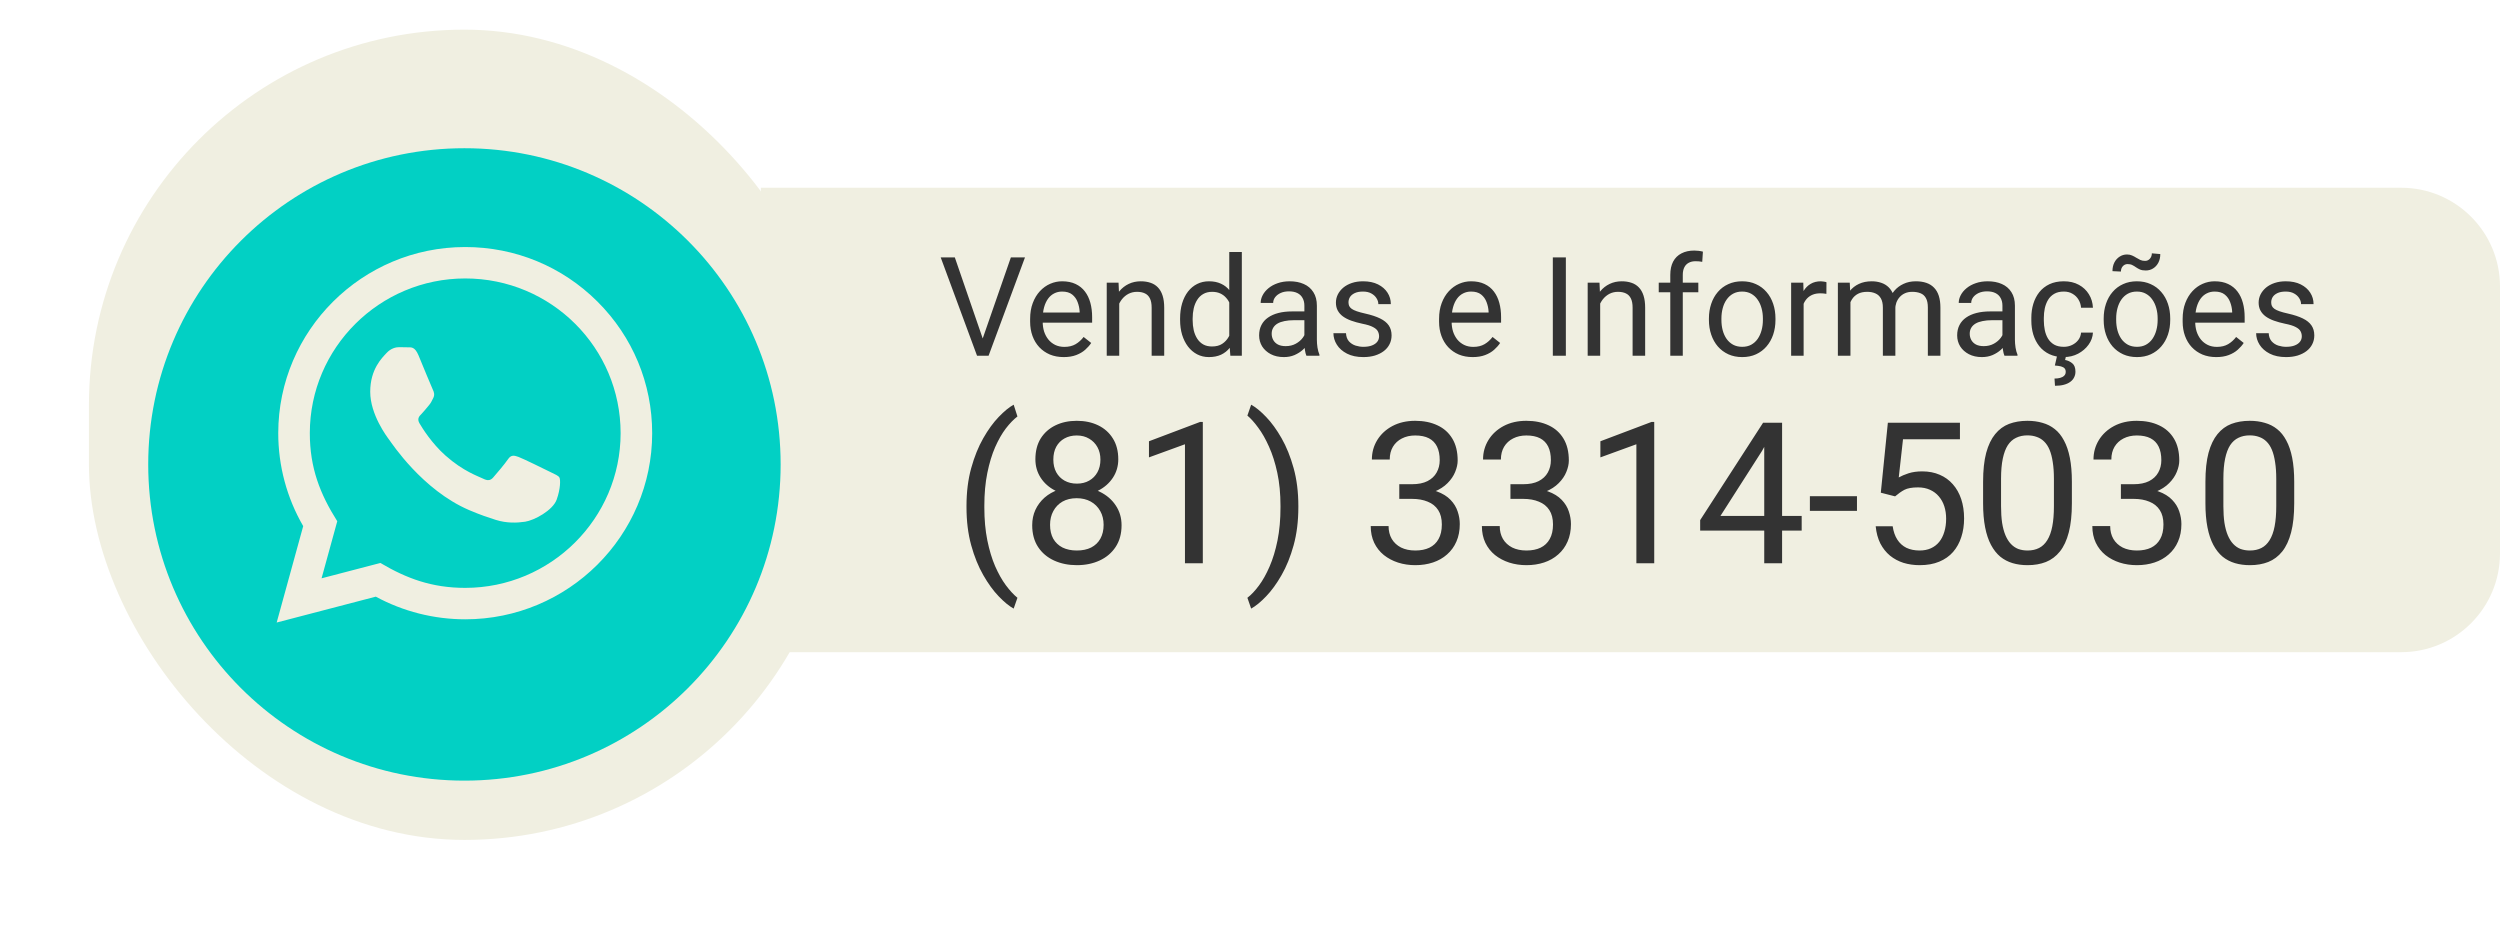 <svg width="253" height="94" viewBox="0 0 253 94" fill="none" xmlns="http://www.w3.org/2000/svg">
<path d="M77 19H243C248.523 19 253 23.477 253 29V56C253 61.523 248.523 66 243 66H77V19Z" fill="#F0EFE1"/>
<path d="M99.368 34.489L102.301 26.047H103.729L100.045 36H99.026L99.368 34.489ZM96.627 26.047L99.532 34.489L99.894 36H98.876L95.198 26.047H96.627ZM107.646 36.137C107.132 36.137 106.664 36.05 106.245 35.877C105.83 35.699 105.473 35.451 105.172 35.132C104.876 34.813 104.648 34.435 104.488 33.997C104.329 33.56 104.249 33.081 104.249 32.562V32.274C104.249 31.673 104.338 31.137 104.516 30.668C104.693 30.194 104.935 29.793 105.24 29.465C105.546 29.137 105.892 28.888 106.279 28.72C106.667 28.551 107.068 28.467 107.482 28.467C108.011 28.467 108.467 28.558 108.85 28.74C109.237 28.922 109.554 29.178 109.8 29.506C110.046 29.829 110.228 30.212 110.347 30.654C110.465 31.092 110.524 31.57 110.524 32.09V32.657H105.001V31.625H109.26V31.529C109.242 31.201 109.173 30.882 109.055 30.572C108.941 30.262 108.758 30.007 108.508 29.807C108.257 29.606 107.915 29.506 107.482 29.506C107.195 29.506 106.931 29.567 106.689 29.69C106.448 29.809 106.241 29.987 106.067 30.224C105.894 30.461 105.76 30.75 105.664 31.092C105.568 31.434 105.521 31.828 105.521 32.274V32.562C105.521 32.912 105.568 33.243 105.664 33.553C105.764 33.858 105.908 34.127 106.095 34.359C106.286 34.592 106.516 34.774 106.785 34.906C107.059 35.038 107.368 35.105 107.715 35.105C108.161 35.105 108.54 35.013 108.85 34.831C109.16 34.649 109.431 34.405 109.663 34.1L110.429 34.708C110.269 34.95 110.066 35.18 109.82 35.398C109.574 35.617 109.271 35.795 108.911 35.932C108.556 36.068 108.134 36.137 107.646 36.137ZM113.266 30.183V36H112.001V28.604H113.197L113.266 30.183ZM112.965 32.022L112.438 32.001C112.443 31.495 112.518 31.028 112.664 30.6C112.81 30.167 113.015 29.791 113.279 29.472C113.544 29.153 113.858 28.907 114.223 28.733C114.592 28.556 115 28.467 115.446 28.467C115.811 28.467 116.139 28.517 116.431 28.617C116.722 28.713 116.971 28.868 117.176 29.082C117.385 29.296 117.545 29.574 117.654 29.916C117.764 30.253 117.818 30.666 117.818 31.153V36H116.547V31.14C116.547 30.752 116.49 30.442 116.376 30.21C116.262 29.973 116.096 29.802 115.877 29.697C115.658 29.588 115.389 29.533 115.07 29.533C114.756 29.533 114.469 29.599 114.209 29.731C113.954 29.864 113.733 30.046 113.546 30.278C113.364 30.511 113.22 30.777 113.115 31.078C113.015 31.374 112.965 31.689 112.965 32.022ZM124.401 34.565V25.5H125.673V36H124.511L124.401 34.565ZM119.425 32.384V32.24C119.425 31.675 119.493 31.162 119.63 30.702C119.771 30.237 119.969 29.838 120.225 29.506C120.484 29.173 120.792 28.918 121.147 28.74C121.507 28.558 121.909 28.467 122.351 28.467C122.815 28.467 123.221 28.549 123.567 28.713C123.918 28.872 124.215 29.107 124.456 29.417C124.702 29.722 124.896 30.091 125.037 30.524C125.178 30.957 125.276 31.447 125.331 31.994V32.623C125.281 33.165 125.183 33.653 125.037 34.086C124.896 34.519 124.702 34.888 124.456 35.193C124.215 35.499 123.918 35.733 123.567 35.898C123.216 36.057 122.806 36.137 122.337 36.137C121.904 36.137 121.507 36.043 121.147 35.856C120.792 35.67 120.484 35.408 120.225 35.07C119.969 34.733 119.771 34.337 119.63 33.881C119.493 33.421 119.425 32.922 119.425 32.384ZM120.696 32.24V32.384C120.696 32.753 120.733 33.099 120.806 33.423C120.883 33.746 121.002 34.031 121.161 34.277C121.321 34.523 121.523 34.717 121.77 34.858C122.016 34.995 122.31 35.063 122.651 35.063C123.071 35.063 123.415 34.975 123.684 34.797C123.957 34.619 124.176 34.384 124.34 34.093C124.504 33.801 124.632 33.484 124.723 33.143V31.495C124.668 31.244 124.588 31.003 124.483 30.77C124.383 30.534 124.251 30.324 124.087 30.142C123.927 29.955 123.729 29.807 123.492 29.697C123.26 29.588 122.984 29.533 122.665 29.533C122.319 29.533 122.02 29.606 121.77 29.752C121.523 29.893 121.321 30.089 121.161 30.34C121.002 30.586 120.883 30.873 120.806 31.201C120.733 31.525 120.696 31.871 120.696 32.24ZM132.003 34.735V30.928C132.003 30.636 131.944 30.383 131.825 30.169C131.711 29.95 131.538 29.782 131.306 29.663C131.073 29.545 130.786 29.485 130.444 29.485C130.125 29.485 129.845 29.54 129.604 29.649C129.367 29.759 129.18 29.902 129.043 30.08C128.911 30.258 128.845 30.449 128.845 30.654H127.58C127.58 30.39 127.648 30.128 127.785 29.868C127.922 29.608 128.118 29.374 128.373 29.164C128.633 28.95 128.943 28.781 129.303 28.658C129.667 28.531 130.073 28.467 130.52 28.467C131.057 28.467 131.531 28.558 131.941 28.74C132.356 28.922 132.68 29.198 132.912 29.567C133.149 29.932 133.268 30.39 133.268 30.941V34.387C133.268 34.633 133.288 34.895 133.329 35.173C133.375 35.451 133.441 35.69 133.527 35.891V36H132.208C132.144 35.854 132.094 35.66 132.058 35.419C132.021 35.173 132.003 34.945 132.003 34.735ZM132.222 31.516L132.235 32.404H130.957C130.597 32.404 130.276 32.434 129.993 32.493C129.711 32.548 129.474 32.632 129.282 32.746C129.091 32.86 128.945 33.004 128.845 33.177C128.744 33.345 128.694 33.544 128.694 33.772C128.694 34.004 128.747 34.216 128.852 34.407C128.956 34.599 129.114 34.751 129.323 34.865C129.537 34.975 129.799 35.029 130.109 35.029C130.497 35.029 130.839 34.947 131.135 34.783C131.431 34.619 131.666 34.419 131.839 34.182C132.017 33.945 132.112 33.715 132.126 33.491L132.666 34.1C132.634 34.291 132.548 34.503 132.406 34.735C132.265 34.968 132.076 35.191 131.839 35.405C131.606 35.615 131.328 35.79 131.005 35.932C130.686 36.068 130.326 36.137 129.925 36.137C129.424 36.137 128.984 36.039 128.605 35.843C128.232 35.647 127.94 35.385 127.73 35.057C127.525 34.724 127.423 34.352 127.423 33.942C127.423 33.546 127.5 33.197 127.655 32.897C127.81 32.591 128.034 32.338 128.325 32.138C128.617 31.933 128.968 31.778 129.378 31.673C129.788 31.568 130.246 31.516 130.752 31.516H132.222ZM139.563 34.038C139.563 33.856 139.522 33.687 139.44 33.532C139.363 33.373 139.201 33.229 138.955 33.102C138.714 32.969 138.349 32.855 137.861 32.76C137.451 32.673 137.08 32.571 136.747 32.452C136.419 32.334 136.139 32.19 135.906 32.022C135.678 31.853 135.503 31.655 135.38 31.427C135.257 31.199 135.195 30.932 135.195 30.627C135.195 30.335 135.259 30.06 135.387 29.8C135.519 29.54 135.703 29.31 135.94 29.109C136.182 28.909 136.471 28.752 136.809 28.638C137.146 28.524 137.522 28.467 137.937 28.467C138.529 28.467 139.035 28.572 139.454 28.781C139.873 28.991 140.195 29.271 140.418 29.622C140.641 29.968 140.753 30.354 140.753 30.777H139.488C139.488 30.572 139.427 30.374 139.304 30.183C139.185 29.987 139.01 29.825 138.777 29.697C138.549 29.57 138.269 29.506 137.937 29.506C137.586 29.506 137.301 29.561 137.082 29.67C136.868 29.775 136.711 29.909 136.61 30.073C136.515 30.237 136.467 30.41 136.467 30.593C136.467 30.73 136.49 30.852 136.535 30.962C136.585 31.067 136.672 31.165 136.795 31.256C136.918 31.342 137.091 31.424 137.314 31.502C137.538 31.579 137.823 31.657 138.169 31.734C138.775 31.871 139.274 32.035 139.666 32.227C140.058 32.418 140.35 32.653 140.541 32.931C140.732 33.209 140.828 33.546 140.828 33.942C140.828 34.266 140.76 34.562 140.623 34.831C140.491 35.1 140.297 35.332 140.042 35.528C139.791 35.72 139.491 35.87 139.14 35.98C138.793 36.084 138.404 36.137 137.971 36.137C137.319 36.137 136.768 36.02 136.316 35.788C135.865 35.556 135.523 35.255 135.291 34.886C135.059 34.517 134.942 34.127 134.942 33.717H136.214C136.232 34.063 136.332 34.339 136.515 34.544C136.697 34.745 136.92 34.888 137.185 34.975C137.449 35.057 137.711 35.098 137.971 35.098C138.317 35.098 138.606 35.052 138.839 34.961C139.076 34.87 139.256 34.745 139.379 34.585C139.502 34.425 139.563 34.243 139.563 34.038ZM149.031 36.137C148.516 36.137 148.049 36.05 147.63 35.877C147.215 35.699 146.857 35.451 146.557 35.132C146.26 34.813 146.033 34.435 145.873 33.997C145.714 33.56 145.634 33.081 145.634 32.562V32.274C145.634 31.673 145.723 31.137 145.9 30.668C146.078 30.194 146.32 29.793 146.625 29.465C146.93 29.137 147.277 28.888 147.664 28.72C148.051 28.551 148.452 28.467 148.867 28.467C149.396 28.467 149.852 28.558 150.234 28.74C150.622 28.922 150.938 29.178 151.185 29.506C151.431 29.829 151.613 30.212 151.731 30.654C151.85 31.092 151.909 31.57 151.909 32.09V32.657H146.386V31.625H150.645V31.529C150.626 31.201 150.558 30.882 150.439 30.572C150.326 30.262 150.143 30.007 149.893 29.807C149.642 29.606 149.3 29.506 148.867 29.506C148.58 29.506 148.316 29.567 148.074 29.69C147.833 29.809 147.625 29.987 147.452 30.224C147.279 30.461 147.145 30.75 147.049 31.092C146.953 31.434 146.905 31.828 146.905 32.274V32.562C146.905 32.912 146.953 33.243 147.049 33.553C147.149 33.858 147.293 34.127 147.479 34.359C147.671 34.592 147.901 34.774 148.17 34.906C148.443 35.038 148.753 35.105 149.1 35.105C149.546 35.105 149.924 35.013 150.234 34.831C150.544 34.649 150.815 34.405 151.048 34.1L151.813 34.708C151.654 34.95 151.451 35.18 151.205 35.398C150.959 35.617 150.656 35.795 150.296 35.932C149.94 36.068 149.519 36.137 149.031 36.137ZM158.465 26.047V36H157.146V26.047H158.465ZM161.938 30.183V36H160.673V28.604H161.869L161.938 30.183ZM161.637 32.022L161.11 32.001C161.115 31.495 161.19 31.028 161.336 30.6C161.482 30.167 161.687 29.791 161.951 29.472C162.215 29.153 162.53 28.907 162.895 28.733C163.264 28.556 163.672 28.467 164.118 28.467C164.483 28.467 164.811 28.517 165.103 28.617C165.394 28.713 165.643 28.868 165.848 29.082C166.057 29.296 166.217 29.574 166.326 29.916C166.436 30.253 166.49 30.666 166.49 31.153V36H165.219V31.14C165.219 30.752 165.162 30.442 165.048 30.21C164.934 29.973 164.768 29.802 164.549 29.697C164.33 29.588 164.061 29.533 163.742 29.533C163.428 29.533 163.141 29.599 162.881 29.731C162.626 29.864 162.405 30.046 162.218 30.278C162.035 30.511 161.892 30.777 161.787 31.078C161.687 31.374 161.637 31.689 161.637 32.022ZM170.298 36H169.033V27.824C169.033 27.291 169.129 26.842 169.32 26.477C169.516 26.108 169.797 25.83 170.161 25.644C170.526 25.452 170.959 25.356 171.46 25.356C171.606 25.356 171.752 25.366 171.897 25.384C172.048 25.402 172.194 25.429 172.335 25.466L172.267 26.498C172.171 26.475 172.062 26.459 171.938 26.45C171.82 26.441 171.701 26.436 171.583 26.436C171.314 26.436 171.082 26.491 170.886 26.601C170.694 26.705 170.549 26.86 170.448 27.065C170.348 27.27 170.298 27.523 170.298 27.824V36ZM171.87 28.604V29.574H167.864V28.604H171.87ZM172.943 32.384V32.227C172.943 31.693 173.021 31.199 173.176 30.743C173.331 30.283 173.554 29.884 173.846 29.547C174.137 29.205 174.491 28.941 174.905 28.754C175.32 28.562 175.785 28.467 176.3 28.467C176.819 28.467 177.286 28.562 177.701 28.754C178.12 28.941 178.476 29.205 178.768 29.547C179.064 29.884 179.289 30.283 179.444 30.743C179.599 31.199 179.677 31.693 179.677 32.227V32.384C179.677 32.917 179.599 33.411 179.444 33.867C179.289 34.323 179.064 34.722 178.768 35.063C178.476 35.401 178.123 35.665 177.708 35.856C177.298 36.043 176.833 36.137 176.313 36.137C175.794 36.137 175.327 36.043 174.912 35.856C174.497 35.665 174.142 35.401 173.846 35.063C173.554 34.722 173.331 34.323 173.176 33.867C173.021 33.411 172.943 32.917 172.943 32.384ZM174.208 32.227V32.384C174.208 32.753 174.251 33.102 174.338 33.43C174.424 33.753 174.554 34.04 174.728 34.291C174.905 34.542 175.126 34.74 175.391 34.886C175.655 35.027 175.963 35.098 176.313 35.098C176.66 35.098 176.963 35.027 177.223 34.886C177.487 34.74 177.706 34.542 177.879 34.291C178.052 34.04 178.182 33.753 178.269 33.43C178.36 33.102 178.405 32.753 178.405 32.384V32.227C178.405 31.862 178.36 31.518 178.269 31.194C178.182 30.866 178.05 30.577 177.872 30.326C177.699 30.071 177.48 29.87 177.216 29.725C176.956 29.579 176.651 29.506 176.3 29.506C175.953 29.506 175.648 29.579 175.384 29.725C175.124 29.87 174.905 30.071 174.728 30.326C174.554 30.577 174.424 30.866 174.338 31.194C174.251 31.518 174.208 31.862 174.208 32.227ZM182.527 29.766V36H181.263V28.604H182.493L182.527 29.766ZM184.838 28.562L184.831 29.738C184.726 29.715 184.626 29.702 184.53 29.697C184.439 29.688 184.334 29.684 184.216 29.684C183.924 29.684 183.667 29.729 183.443 29.82C183.22 29.912 183.031 30.039 182.876 30.203C182.721 30.367 182.598 30.563 182.507 30.791C182.42 31.014 182.363 31.26 182.336 31.529L181.98 31.734C181.98 31.288 182.024 30.869 182.11 30.477C182.201 30.085 182.34 29.738 182.527 29.438C182.714 29.132 182.951 28.895 183.238 28.727C183.53 28.553 183.876 28.467 184.277 28.467C184.368 28.467 184.473 28.478 184.592 28.501C184.71 28.519 184.792 28.54 184.838 28.562ZM187.265 30.073V36H185.993V28.604H187.196L187.265 30.073ZM187.005 32.022L186.417 32.001C186.422 31.495 186.488 31.028 186.615 30.6C186.743 30.167 186.932 29.791 187.183 29.472C187.433 29.153 187.745 28.907 188.119 28.733C188.493 28.556 188.926 28.467 189.418 28.467C189.764 28.467 190.083 28.517 190.375 28.617C190.667 28.713 190.92 28.866 191.134 29.075C191.348 29.285 191.514 29.554 191.633 29.882C191.751 30.21 191.811 30.606 191.811 31.071V36H190.546V31.133C190.546 30.745 190.48 30.436 190.348 30.203C190.22 29.971 190.038 29.802 189.801 29.697C189.564 29.588 189.286 29.533 188.967 29.533C188.593 29.533 188.281 29.599 188.03 29.731C187.78 29.864 187.579 30.046 187.429 30.278C187.278 30.511 187.169 30.777 187.101 31.078C187.037 31.374 187.005 31.689 187.005 32.022ZM191.797 31.324L190.949 31.584C190.954 31.178 191.02 30.789 191.147 30.415C191.28 30.041 191.469 29.709 191.715 29.417C191.965 29.125 192.273 28.895 192.638 28.727C193.002 28.553 193.419 28.467 193.889 28.467C194.285 28.467 194.636 28.519 194.941 28.624C195.251 28.729 195.511 28.891 195.721 29.109C195.935 29.324 196.097 29.599 196.206 29.936C196.315 30.274 196.37 30.675 196.37 31.14V36H195.099V31.126C195.099 30.711 195.033 30.39 194.9 30.162C194.773 29.93 194.59 29.768 194.354 29.677C194.121 29.581 193.843 29.533 193.52 29.533C193.242 29.533 192.995 29.581 192.781 29.677C192.567 29.773 192.387 29.905 192.241 30.073C192.095 30.237 191.984 30.426 191.906 30.641C191.833 30.855 191.797 31.083 191.797 31.324ZM202.646 34.735V30.928C202.646 30.636 202.586 30.383 202.468 30.169C202.354 29.95 202.181 29.782 201.948 29.663C201.716 29.545 201.429 29.485 201.087 29.485C200.768 29.485 200.488 29.54 200.246 29.649C200.009 29.759 199.822 29.902 199.686 30.08C199.553 30.258 199.487 30.449 199.487 30.654H198.223C198.223 30.39 198.291 30.128 198.428 29.868C198.564 29.608 198.76 29.374 199.016 29.164C199.275 28.95 199.585 28.781 199.945 28.658C200.31 28.531 200.715 28.467 201.162 28.467C201.7 28.467 202.174 28.558 202.584 28.74C202.999 28.922 203.322 29.198 203.555 29.567C203.792 29.932 203.91 30.39 203.91 30.941V34.387C203.91 34.633 203.931 34.895 203.972 35.173C204.017 35.451 204.083 35.69 204.17 35.891V36H202.851C202.787 35.854 202.737 35.66 202.7 35.419C202.664 35.173 202.646 34.945 202.646 34.735ZM202.864 31.516L202.878 32.404H201.6C201.24 32.404 200.918 32.434 200.636 32.493C200.353 32.548 200.116 32.632 199.925 32.746C199.733 32.86 199.588 33.004 199.487 33.177C199.387 33.345 199.337 33.544 199.337 33.772C199.337 34.004 199.389 34.216 199.494 34.407C199.599 34.599 199.756 34.751 199.966 34.865C200.18 34.975 200.442 35.029 200.752 35.029C201.139 35.029 201.481 34.947 201.777 34.783C202.074 34.619 202.308 34.419 202.481 34.182C202.659 33.945 202.755 33.715 202.769 33.491L203.309 34.1C203.277 34.291 203.19 34.503 203.049 34.735C202.908 34.968 202.718 35.191 202.481 35.405C202.249 35.615 201.971 35.79 201.647 35.932C201.328 36.068 200.968 36.137 200.567 36.137C200.066 36.137 199.626 36.039 199.248 35.843C198.874 35.647 198.583 35.385 198.373 35.057C198.168 34.724 198.065 34.352 198.065 33.942C198.065 33.546 198.143 33.197 198.298 32.897C198.453 32.591 198.676 32.338 198.968 32.138C199.259 31.933 199.61 31.778 200.021 31.673C200.431 31.568 200.889 31.516 201.395 31.516H202.864ZM208.859 35.098C209.16 35.098 209.438 35.036 209.693 34.913C209.949 34.79 210.158 34.621 210.322 34.407C210.486 34.188 210.58 33.94 210.603 33.662H211.806C211.783 34.1 211.635 34.508 211.361 34.886C211.092 35.259 210.739 35.562 210.302 35.795C209.864 36.023 209.383 36.137 208.859 36.137C208.303 36.137 207.818 36.039 207.403 35.843C206.993 35.647 206.651 35.378 206.378 35.036C206.109 34.694 205.906 34.302 205.77 33.86C205.637 33.414 205.571 32.942 205.571 32.445V32.158C205.571 31.662 205.637 31.192 205.77 30.75C205.906 30.303 206.109 29.909 206.378 29.567C206.651 29.226 206.993 28.957 207.403 28.761C207.818 28.565 208.303 28.467 208.859 28.467C209.438 28.467 209.944 28.585 210.377 28.822C210.81 29.055 211.149 29.374 211.396 29.779C211.646 30.18 211.783 30.636 211.806 31.146H210.603C210.58 30.841 210.493 30.565 210.343 30.319C210.197 30.073 209.996 29.877 209.741 29.731C209.491 29.581 209.197 29.506 208.859 29.506C208.472 29.506 208.146 29.583 207.882 29.738C207.622 29.889 207.415 30.094 207.26 30.354C207.109 30.609 207 30.894 206.932 31.208C206.868 31.518 206.836 31.835 206.836 32.158V32.445C206.836 32.769 206.868 33.088 206.932 33.402C206.995 33.717 207.103 34.002 207.253 34.257C207.408 34.512 207.615 34.717 207.875 34.872C208.139 35.023 208.467 35.098 208.859 35.098ZM208.162 36.068H209.071L208.989 36.431C209.254 36.476 209.493 36.586 209.707 36.759C209.926 36.932 210.035 37.217 210.035 37.613C210.035 37.828 209.99 38.021 209.898 38.194C209.812 38.372 209.682 38.523 209.509 38.645C209.336 38.773 209.119 38.871 208.859 38.94C208.604 39.008 208.306 39.042 207.964 39.042L207.916 38.31C208.126 38.31 208.315 38.288 208.483 38.242C208.657 38.197 208.793 38.124 208.894 38.023C208.998 37.923 209.051 37.793 209.051 37.634C209.051 37.483 209.012 37.365 208.935 37.278C208.857 37.192 208.736 37.126 208.572 37.08C208.413 37.039 208.205 37.009 207.95 36.991L208.162 36.068ZM212.893 32.384V32.227C212.893 31.693 212.97 31.199 213.125 30.743C213.28 30.283 213.503 29.884 213.795 29.547C214.087 29.205 214.44 28.941 214.854 28.754C215.269 28.562 215.734 28.467 216.249 28.467C216.769 28.467 217.236 28.562 217.65 28.754C218.07 28.941 218.425 29.205 218.717 29.547C219.013 29.884 219.239 30.283 219.394 30.743C219.549 31.199 219.626 31.693 219.626 32.227V32.384C219.626 32.917 219.549 33.411 219.394 33.867C219.239 34.323 219.013 34.722 218.717 35.063C218.425 35.401 218.072 35.665 217.657 35.856C217.247 36.043 216.782 36.137 216.263 36.137C215.743 36.137 215.276 36.043 214.861 35.856C214.447 35.665 214.091 35.401 213.795 35.063C213.503 34.722 213.28 34.323 213.125 33.867C212.97 33.411 212.893 32.917 212.893 32.384ZM214.157 32.227V32.384C214.157 32.753 214.201 33.102 214.287 33.43C214.374 33.753 214.504 34.04 214.677 34.291C214.854 34.542 215.076 34.74 215.34 34.886C215.604 35.027 215.912 35.098 216.263 35.098C216.609 35.098 216.912 35.027 217.172 34.886C217.436 34.74 217.655 34.542 217.828 34.291C218.001 34.04 218.131 33.753 218.218 33.43C218.309 33.102 218.354 32.753 218.354 32.384V32.227C218.354 31.862 218.309 31.518 218.218 31.194C218.131 30.866 217.999 30.577 217.821 30.326C217.648 30.071 217.429 29.87 217.165 29.725C216.905 29.579 216.6 29.506 216.249 29.506C215.903 29.506 215.597 29.579 215.333 29.725C215.073 29.87 214.854 30.071 214.677 30.326C214.504 30.577 214.374 30.866 214.287 31.194C214.201 31.518 214.157 31.862 214.157 32.227ZM217.767 25.637L218.621 25.712C218.621 26.045 218.555 26.336 218.423 26.587C218.291 26.838 218.113 27.031 217.89 27.168C217.671 27.305 217.423 27.373 217.145 27.373C216.912 27.373 216.721 27.341 216.57 27.277C216.42 27.209 216.285 27.134 216.167 27.052C216.049 26.965 215.923 26.89 215.791 26.826C215.663 26.758 215.504 26.724 215.312 26.724C215.121 26.724 214.959 26.797 214.827 26.942C214.7 27.088 214.636 27.268 214.636 27.482L213.781 27.441C213.781 27.109 213.845 26.817 213.973 26.566C214.105 26.311 214.283 26.113 214.506 25.972C214.729 25.826 214.978 25.753 215.251 25.753C215.447 25.753 215.618 25.787 215.764 25.855C215.914 25.919 216.055 25.994 216.188 26.081C216.32 26.163 216.456 26.238 216.598 26.307C216.739 26.37 216.901 26.402 217.083 26.402C217.274 26.402 217.436 26.329 217.568 26.184C217.701 26.033 217.767 25.851 217.767 25.637ZM224.281 36.137C223.766 36.137 223.299 36.05 222.88 35.877C222.465 35.699 222.107 35.451 221.807 35.132C221.51 34.813 221.283 34.435 221.123 33.997C220.964 33.56 220.884 33.081 220.884 32.562V32.274C220.884 31.673 220.973 31.137 221.15 30.668C221.328 30.194 221.57 29.793 221.875 29.465C222.18 29.137 222.527 28.888 222.914 28.72C223.301 28.551 223.702 28.467 224.117 28.467C224.646 28.467 225.102 28.558 225.484 28.74C225.872 28.922 226.188 29.178 226.435 29.506C226.681 29.829 226.863 30.212 226.981 30.654C227.1 31.092 227.159 31.57 227.159 32.09V32.657H221.636V31.625H225.895V31.529C225.876 31.201 225.808 30.882 225.689 30.572C225.576 30.262 225.393 30.007 225.143 29.807C224.892 29.606 224.55 29.506 224.117 29.506C223.83 29.506 223.566 29.567 223.324 29.69C223.083 29.809 222.875 29.987 222.702 30.224C222.529 30.461 222.395 30.75 222.299 31.092C222.203 31.434 222.155 31.828 222.155 32.274V32.562C222.155 32.912 222.203 33.243 222.299 33.553C222.399 33.858 222.543 34.127 222.729 34.359C222.921 34.592 223.151 34.774 223.42 34.906C223.693 35.038 224.003 35.105 224.35 35.105C224.796 35.105 225.174 35.013 225.484 34.831C225.794 34.649 226.065 34.405 226.298 34.1L227.063 34.708C226.904 34.95 226.701 35.18 226.455 35.398C226.209 35.617 225.906 35.795 225.546 35.932C225.19 36.068 224.769 36.137 224.281 36.137ZM232.942 34.038C232.942 33.856 232.901 33.687 232.819 33.532C232.742 33.373 232.58 33.229 232.334 33.102C232.092 32.969 231.728 32.855 231.24 32.76C230.83 32.673 230.459 32.571 230.126 32.452C229.798 32.334 229.518 32.19 229.285 32.022C229.057 31.853 228.882 31.655 228.759 31.427C228.636 31.199 228.574 30.932 228.574 30.627C228.574 30.335 228.638 30.06 228.766 29.8C228.898 29.54 229.082 29.31 229.319 29.109C229.561 28.909 229.85 28.752 230.188 28.638C230.525 28.524 230.901 28.467 231.315 28.467C231.908 28.467 232.414 28.572 232.833 28.781C233.252 28.991 233.574 29.271 233.797 29.622C234.02 29.968 234.132 30.354 234.132 30.777H232.867C232.867 30.572 232.806 30.374 232.683 30.183C232.564 29.987 232.389 29.825 232.156 29.697C231.928 29.57 231.648 29.506 231.315 29.506C230.965 29.506 230.68 29.561 230.461 29.67C230.247 29.775 230.09 29.909 229.989 30.073C229.894 30.237 229.846 30.41 229.846 30.593C229.846 30.73 229.868 30.852 229.914 30.962C229.964 31.067 230.051 31.165 230.174 31.256C230.297 31.342 230.47 31.424 230.693 31.502C230.917 31.579 231.201 31.657 231.548 31.734C232.154 31.871 232.653 32.035 233.045 32.227C233.437 32.418 233.729 32.653 233.92 32.931C234.111 33.209 234.207 33.546 234.207 33.942C234.207 34.266 234.139 34.562 234.002 34.831C233.87 35.1 233.676 35.332 233.421 35.528C233.17 35.72 232.869 35.87 232.519 35.98C232.172 36.084 231.783 36.137 231.35 36.137C230.698 36.137 230.146 36.02 229.695 35.788C229.244 35.556 228.902 35.255 228.67 34.886C228.438 34.517 228.321 34.127 228.321 33.717H229.593C229.611 34.063 229.711 34.339 229.894 34.544C230.076 34.745 230.299 34.888 230.563 34.975C230.828 35.057 231.09 35.098 231.35 35.098C231.696 35.098 231.985 35.052 232.218 34.961C232.455 34.87 232.635 34.745 232.758 34.585C232.881 34.425 232.942 34.243 232.942 34.038Z" fill="#333333"/>
<path d="M97.809 51.316V51.219C97.809 49.8 97.968 48.517 98.287 47.371C98.606 46.219 99.013 45.21 99.508 44.344C100.003 43.478 100.523 42.762 101.07 42.195C101.617 41.622 102.122 41.209 102.584 40.955L102.965 42.147C102.581 42.44 102.19 42.843 101.793 43.357C101.402 43.872 101.041 44.503 100.709 45.252C100.383 46.001 100.12 46.87 99.918 47.859C99.716 48.849 99.615 49.962 99.615 51.199V51.336C99.615 52.573 99.716 53.69 99.918 54.685C100.12 55.675 100.383 56.547 100.709 57.303C101.041 58.058 101.402 58.699 101.793 59.227C102.19 59.76 102.581 60.184 102.965 60.496L102.584 61.59C102.122 61.336 101.617 60.922 101.07 60.35C100.523 59.783 100.003 59.067 99.508 58.201C99.013 57.342 98.606 56.336 98.287 55.184C97.968 54.031 97.809 52.742 97.809 51.316ZM113.502 53.152C113.502 54.018 113.3 54.754 112.896 55.359C112.499 55.958 111.959 56.414 111.275 56.727C110.598 57.039 109.833 57.195 108.98 57.195C108.128 57.195 107.359 57.039 106.676 56.727C105.992 56.414 105.452 55.958 105.055 55.359C104.658 54.754 104.459 54.018 104.459 53.152C104.459 52.586 104.566 52.068 104.781 51.6C105.003 51.124 105.312 50.711 105.709 50.359C106.113 50.008 106.588 49.738 107.135 49.549C107.688 49.353 108.297 49.256 108.961 49.256C109.833 49.256 110.611 49.425 111.295 49.764C111.979 50.096 112.516 50.555 112.906 51.141C113.303 51.727 113.502 52.397 113.502 53.152ZM111.686 53.113C111.686 52.586 111.572 52.12 111.344 51.717C111.116 51.307 110.797 50.988 110.387 50.76C109.977 50.532 109.501 50.418 108.961 50.418C108.408 50.418 107.929 50.532 107.525 50.76C107.128 50.988 106.819 51.307 106.598 51.717C106.376 52.12 106.266 52.586 106.266 53.113C106.266 53.66 106.373 54.129 106.588 54.52C106.809 54.904 107.122 55.2 107.525 55.408C107.936 55.61 108.421 55.711 108.98 55.711C109.54 55.711 110.022 55.61 110.426 55.408C110.829 55.2 111.139 54.904 111.354 54.52C111.575 54.129 111.686 53.66 111.686 53.113ZM113.17 46.482C113.17 47.172 112.988 47.794 112.623 48.348C112.258 48.901 111.76 49.337 111.129 49.656C110.497 49.975 109.781 50.135 108.98 50.135C108.167 50.135 107.441 49.975 106.803 49.656C106.171 49.337 105.676 48.901 105.318 48.348C104.96 47.794 104.781 47.172 104.781 46.482C104.781 45.656 104.96 44.953 105.318 44.373C105.683 43.794 106.181 43.351 106.812 43.045C107.444 42.739 108.163 42.586 108.971 42.586C109.785 42.586 110.507 42.739 111.139 43.045C111.77 43.351 112.265 43.794 112.623 44.373C112.988 44.953 113.17 45.656 113.17 46.482ZM111.363 46.512C111.363 46.036 111.262 45.617 111.061 45.252C110.859 44.887 110.579 44.601 110.221 44.393C109.863 44.178 109.446 44.07 108.971 44.07C108.495 44.07 108.079 44.171 107.721 44.373C107.369 44.568 107.092 44.848 106.891 45.213C106.695 45.578 106.598 46.01 106.598 46.512C106.598 47 106.695 47.426 106.891 47.791C107.092 48.156 107.372 48.439 107.73 48.641C108.089 48.842 108.505 48.943 108.98 48.943C109.456 48.943 109.869 48.842 110.221 48.641C110.579 48.439 110.859 48.156 111.061 47.791C111.262 47.426 111.363 47 111.363 46.512ZM121.725 42.703V57H119.918V44.959L116.275 46.287V44.656L121.441 42.703H121.725ZM131.393 51.219V51.316C131.393 52.742 131.233 54.031 130.914 55.184C130.595 56.336 130.188 57.342 129.693 58.201C129.199 59.067 128.678 59.783 128.131 60.35C127.584 60.922 127.079 61.336 126.617 61.59L126.236 60.496C126.62 60.203 127.008 59.793 127.398 59.266C127.789 58.745 128.15 58.1 128.482 57.332C128.814 56.57 129.081 55.691 129.283 54.695C129.485 53.693 129.586 52.573 129.586 51.336V51.199C129.586 49.962 129.479 48.846 129.264 47.85C129.049 46.847 128.769 45.965 128.424 45.203C128.085 44.441 127.721 43.8 127.33 43.279C126.946 42.752 126.581 42.345 126.236 42.059L126.617 40.955C127.079 41.209 127.584 41.622 128.131 42.195C128.678 42.762 129.199 43.478 129.693 44.344C130.188 45.21 130.595 46.219 130.914 47.371C131.233 48.517 131.393 49.8 131.393 51.219ZM141.607 49.002H142.896C143.528 49.002 144.049 48.898 144.459 48.69C144.876 48.475 145.185 48.185 145.387 47.82C145.595 47.449 145.699 47.033 145.699 46.57C145.699 46.023 145.608 45.565 145.426 45.193C145.243 44.822 144.97 44.542 144.605 44.353C144.241 44.165 143.779 44.07 143.219 44.07C142.711 44.07 142.262 44.171 141.871 44.373C141.487 44.568 141.184 44.848 140.963 45.213C140.748 45.578 140.641 46.007 140.641 46.502H138.834C138.834 45.779 139.016 45.122 139.381 44.529C139.745 43.937 140.257 43.465 140.914 43.113C141.578 42.762 142.346 42.586 143.219 42.586C144.078 42.586 144.83 42.739 145.475 43.045C146.119 43.344 146.62 43.794 146.979 44.393C147.337 44.985 147.516 45.724 147.516 46.609C147.516 46.967 147.431 47.352 147.262 47.762C147.099 48.165 146.842 48.543 146.49 48.895C146.145 49.246 145.696 49.536 145.143 49.764C144.589 49.985 143.925 50.096 143.15 50.096H141.607V49.002ZM141.607 50.486V49.402H143.15C144.055 49.402 144.804 49.51 145.396 49.725C145.989 49.94 146.454 50.226 146.793 50.584C147.138 50.942 147.379 51.336 147.516 51.766C147.659 52.189 147.73 52.612 147.73 53.035C147.73 53.699 147.617 54.288 147.389 54.803C147.167 55.317 146.852 55.753 146.441 56.111C146.038 56.469 145.562 56.74 145.016 56.922C144.469 57.104 143.873 57.195 143.229 57.195C142.61 57.195 142.027 57.107 141.48 56.932C140.94 56.756 140.462 56.502 140.045 56.17C139.628 55.831 139.303 55.418 139.068 54.93C138.834 54.435 138.717 53.872 138.717 53.24H140.523C140.523 53.735 140.631 54.168 140.846 54.539C141.067 54.91 141.38 55.2 141.783 55.408C142.193 55.61 142.675 55.711 143.229 55.711C143.782 55.711 144.257 55.617 144.654 55.428C145.058 55.232 145.367 54.94 145.582 54.549C145.803 54.158 145.914 53.667 145.914 53.074C145.914 52.482 145.79 51.997 145.543 51.619C145.296 51.235 144.944 50.952 144.488 50.77C144.039 50.581 143.508 50.486 142.896 50.486H141.607ZM152.857 49.002H154.146C154.778 49.002 155.299 48.898 155.709 48.69C156.126 48.475 156.435 48.185 156.637 47.82C156.845 47.449 156.949 47.033 156.949 46.57C156.949 46.023 156.858 45.565 156.676 45.193C156.493 44.822 156.22 44.542 155.855 44.353C155.491 44.165 155.029 44.07 154.469 44.07C153.961 44.07 153.512 44.171 153.121 44.373C152.737 44.568 152.434 44.848 152.213 45.213C151.998 45.578 151.891 46.007 151.891 46.502H150.084C150.084 45.779 150.266 45.122 150.631 44.529C150.995 43.937 151.507 43.465 152.164 43.113C152.828 42.762 153.596 42.586 154.469 42.586C155.328 42.586 156.08 42.739 156.725 43.045C157.369 43.344 157.87 43.794 158.229 44.393C158.587 44.985 158.766 45.724 158.766 46.609C158.766 46.967 158.681 47.352 158.512 47.762C158.349 48.165 158.092 48.543 157.74 48.895C157.395 49.246 156.946 49.536 156.393 49.764C155.839 49.985 155.175 50.096 154.4 50.096H152.857V49.002ZM152.857 50.486V49.402H154.4C155.305 49.402 156.054 49.51 156.646 49.725C157.239 49.94 157.704 50.226 158.043 50.584C158.388 50.942 158.629 51.336 158.766 51.766C158.909 52.189 158.98 52.612 158.98 53.035C158.98 53.699 158.867 54.288 158.639 54.803C158.417 55.317 158.102 55.753 157.691 56.111C157.288 56.469 156.812 56.74 156.266 56.922C155.719 57.104 155.123 57.195 154.479 57.195C153.86 57.195 153.277 57.107 152.73 56.932C152.19 56.756 151.712 56.502 151.295 56.17C150.878 55.831 150.553 55.418 150.318 54.93C150.084 54.435 149.967 53.872 149.967 53.24H151.773C151.773 53.735 151.881 54.168 152.096 54.539C152.317 54.91 152.63 55.2 153.033 55.408C153.443 55.61 153.925 55.711 154.479 55.711C155.032 55.711 155.507 55.617 155.904 55.428C156.308 55.232 156.617 54.94 156.832 54.549C157.053 54.158 157.164 53.667 157.164 53.074C157.164 52.482 157.04 51.997 156.793 51.619C156.546 51.235 156.194 50.952 155.738 50.77C155.289 50.581 154.758 50.486 154.146 50.486H152.857ZM167.408 42.703V57H165.602V44.959L161.959 46.287V44.656L167.125 42.703H167.408ZM182.33 52.215V53.699H172.057V52.635L178.424 42.781H179.898L178.316 45.633L174.107 52.215H182.33ZM180.348 42.781V57H178.541V42.781H180.348ZM187.926 50.213V51.697H183.16V50.213H187.926ZM191.783 50.232L190.338 49.861L191.051 42.781H198.346V44.451H192.584L192.154 48.318C192.415 48.169 192.743 48.029 193.141 47.898C193.544 47.768 194.007 47.703 194.527 47.703C195.185 47.703 195.774 47.817 196.295 48.045C196.816 48.266 197.258 48.585 197.623 49.002C197.994 49.419 198.277 49.92 198.473 50.506C198.668 51.092 198.766 51.746 198.766 52.469C198.766 53.152 198.671 53.781 198.482 54.353C198.3 54.926 198.023 55.428 197.652 55.857C197.281 56.281 196.812 56.609 196.246 56.844C195.686 57.078 195.025 57.195 194.264 57.195C193.691 57.195 193.147 57.117 192.633 56.961C192.125 56.798 191.669 56.554 191.266 56.228C190.868 55.897 190.543 55.486 190.289 54.998C190.042 54.503 189.885 53.924 189.82 53.26H191.539C191.617 53.794 191.773 54.243 192.008 54.607C192.242 54.972 192.548 55.249 192.926 55.438C193.31 55.62 193.756 55.711 194.264 55.711C194.693 55.711 195.074 55.636 195.406 55.486C195.738 55.337 196.018 55.122 196.246 54.842C196.474 54.562 196.646 54.223 196.764 53.826C196.887 53.429 196.949 52.983 196.949 52.488C196.949 52.039 196.887 51.622 196.764 51.238C196.64 50.854 196.454 50.519 196.207 50.232C195.966 49.946 195.67 49.725 195.318 49.568C194.967 49.406 194.563 49.324 194.107 49.324C193.502 49.324 193.043 49.406 192.73 49.568C192.424 49.731 192.109 49.953 191.783 50.232ZM209.674 48.758V50.926C209.674 52.091 209.57 53.074 209.361 53.875C209.153 54.676 208.854 55.32 208.463 55.809C208.072 56.297 207.6 56.652 207.047 56.873C206.5 57.088 205.882 57.195 205.191 57.195C204.645 57.195 204.14 57.127 203.678 56.99C203.215 56.853 202.799 56.635 202.428 56.336C202.063 56.03 201.751 55.633 201.49 55.145C201.23 54.656 201.031 54.064 200.895 53.367C200.758 52.671 200.689 51.857 200.689 50.926V48.758C200.689 47.592 200.794 46.616 201.002 45.828C201.217 45.04 201.52 44.409 201.91 43.934C202.301 43.452 202.77 43.107 203.316 42.898C203.87 42.69 204.488 42.586 205.172 42.586C205.725 42.586 206.233 42.654 206.695 42.791C207.164 42.921 207.581 43.133 207.945 43.426C208.31 43.712 208.619 44.096 208.873 44.578C209.133 45.053 209.332 45.636 209.469 46.326C209.605 47.016 209.674 47.827 209.674 48.758ZM207.857 51.219V48.455C207.857 47.817 207.818 47.257 207.74 46.775C207.669 46.287 207.561 45.87 207.418 45.525C207.275 45.18 207.092 44.9 206.871 44.685C206.656 44.471 206.406 44.315 206.119 44.217C205.839 44.113 205.523 44.06 205.172 44.06C204.742 44.06 204.361 44.142 204.029 44.305C203.697 44.461 203.417 44.712 203.189 45.057C202.968 45.402 202.799 45.854 202.682 46.414C202.564 46.974 202.506 47.654 202.506 48.455V51.219C202.506 51.857 202.542 52.42 202.613 52.908C202.691 53.397 202.805 53.82 202.955 54.178C203.105 54.529 203.287 54.819 203.502 55.047C203.717 55.275 203.964 55.444 204.244 55.555C204.531 55.659 204.846 55.711 205.191 55.711C205.634 55.711 206.021 55.626 206.354 55.457C206.686 55.288 206.962 55.024 207.184 54.666C207.411 54.301 207.581 53.836 207.691 53.27C207.802 52.697 207.857 52.013 207.857 51.219ZM214.635 49.002H215.924C216.555 49.002 217.076 48.898 217.486 48.69C217.903 48.475 218.212 48.185 218.414 47.82C218.622 47.449 218.727 47.033 218.727 46.57C218.727 46.023 218.635 45.565 218.453 45.193C218.271 44.822 217.997 44.542 217.633 44.353C217.268 44.165 216.806 44.07 216.246 44.07C215.738 44.07 215.289 44.171 214.898 44.373C214.514 44.568 214.212 44.848 213.99 45.213C213.775 45.578 213.668 46.007 213.668 46.502H211.861C211.861 45.779 212.044 45.122 212.408 44.529C212.773 43.937 213.284 43.465 213.941 43.113C214.605 42.762 215.374 42.586 216.246 42.586C217.105 42.586 217.857 42.739 218.502 43.045C219.146 43.344 219.648 43.794 220.006 44.393C220.364 44.985 220.543 45.724 220.543 46.609C220.543 46.967 220.458 47.352 220.289 47.762C220.126 48.165 219.869 48.543 219.518 48.895C219.173 49.246 218.723 49.536 218.17 49.764C217.617 49.985 216.952 50.096 216.178 50.096H214.635V49.002ZM214.635 50.486V49.402H216.178C217.083 49.402 217.831 49.51 218.424 49.725C219.016 49.94 219.482 50.226 219.82 50.584C220.165 50.942 220.406 51.336 220.543 51.766C220.686 52.189 220.758 52.612 220.758 53.035C220.758 53.699 220.644 54.288 220.416 54.803C220.195 55.317 219.879 55.753 219.469 56.111C219.065 56.469 218.59 56.74 218.043 56.922C217.496 57.104 216.9 57.195 216.256 57.195C215.637 57.195 215.055 57.107 214.508 56.932C213.967 56.756 213.489 56.502 213.072 56.17C212.656 55.831 212.33 55.418 212.096 54.93C211.861 54.435 211.744 53.872 211.744 53.24H213.551C213.551 53.735 213.658 54.168 213.873 54.539C214.094 54.91 214.407 55.2 214.811 55.408C215.221 55.61 215.702 55.711 216.256 55.711C216.809 55.711 217.285 55.617 217.682 55.428C218.085 55.232 218.395 54.94 218.609 54.549C218.831 54.158 218.941 53.667 218.941 53.074C218.941 52.482 218.818 51.997 218.57 51.619C218.323 51.235 217.971 50.952 217.516 50.77C217.066 50.581 216.536 50.486 215.924 50.486H214.635ZM232.174 48.758V50.926C232.174 52.091 232.07 53.074 231.861 53.875C231.653 54.676 231.354 55.32 230.963 55.809C230.572 56.297 230.1 56.652 229.547 56.873C229 57.088 228.382 57.195 227.691 57.195C227.145 57.195 226.64 57.127 226.178 56.99C225.715 56.853 225.299 56.635 224.928 56.336C224.563 56.03 224.251 55.633 223.99 55.145C223.73 54.656 223.531 54.064 223.395 53.367C223.258 52.671 223.189 51.857 223.189 50.926V48.758C223.189 47.592 223.294 46.616 223.502 45.828C223.717 45.04 224.02 44.409 224.41 43.934C224.801 43.452 225.27 43.107 225.816 42.898C226.37 42.69 226.988 42.586 227.672 42.586C228.225 42.586 228.733 42.654 229.195 42.791C229.664 42.921 230.081 43.133 230.445 43.426C230.81 43.712 231.119 44.096 231.373 44.578C231.633 45.053 231.832 45.636 231.969 46.326C232.105 47.016 232.174 47.827 232.174 48.758ZM230.357 51.219V48.455C230.357 47.817 230.318 47.257 230.24 46.775C230.169 46.287 230.061 45.87 229.918 45.525C229.775 45.18 229.592 44.9 229.371 44.685C229.156 44.471 228.906 44.315 228.619 44.217C228.339 44.113 228.023 44.06 227.672 44.06C227.242 44.06 226.861 44.142 226.529 44.305C226.197 44.461 225.917 44.712 225.689 45.057C225.468 45.402 225.299 45.854 225.182 46.414C225.064 46.974 225.006 47.654 225.006 48.455V51.219C225.006 51.857 225.042 52.42 225.113 52.908C225.191 53.397 225.305 53.82 225.455 54.178C225.605 54.529 225.787 54.819 226.002 55.047C226.217 55.275 226.464 55.444 226.744 55.555C227.031 55.659 227.346 55.711 227.691 55.711C228.134 55.711 228.521 55.626 228.854 55.457C229.186 55.288 229.462 55.024 229.684 54.666C229.911 54.301 230.081 53.836 230.191 53.27C230.302 52.697 230.357 52.013 230.357 51.219Z" fill="#333333"/>
<rect x="9" y="3" width="76" height="82" rx="38" fill="#F0EFE1"/>
<g filter="url(#filter0_d_201_3)">
<circle cx="47" cy="44" r="32" fill="#02D0C4"/>
</g>
<g clip-path="url(#clip0_201_3)">
<path d="M28 63L30.684 53.242C29.028 50.386 28.157 47.148 28.159 43.827C28.164 33.447 36.651 25 47.08 25C52.14 25.002 56.891 26.963 60.464 30.523C64.035 34.082 66.002 38.813 66 43.845C65.995 54.227 57.508 62.674 47.08 62.674C43.914 62.672 40.794 61.882 38.031 60.381L28 63ZM38.495 56.972C41.161 58.548 43.707 59.491 47.073 59.493C55.74 59.493 62.801 52.472 62.806 43.842C62.809 35.194 55.782 28.183 47.086 28.179C38.412 28.179 31.357 35.2 31.354 43.829C31.352 47.352 32.389 49.99 34.131 52.749L32.542 58.526L38.495 56.972ZM56.611 48.321C56.493 48.125 56.178 48.007 55.704 47.772C55.231 47.536 52.907 46.397 52.473 46.24C52.04 46.084 51.725 46.005 51.408 46.476C51.093 46.947 50.187 48.007 49.911 48.321C49.636 48.634 49.359 48.674 48.887 48.438C48.414 48.202 46.89 47.707 45.085 46.103C43.68 44.855 42.73 43.314 42.455 42.843C42.18 42.372 42.426 42.117 42.662 41.883C42.875 41.672 43.134 41.334 43.371 41.058C43.611 40.786 43.689 40.59 43.848 40.274C44.006 39.961 43.928 39.685 43.809 39.45C43.689 39.215 42.744 36.899 42.351 35.957C41.966 35.04 41.577 35.163 41.287 35.149L40.38 35.133C40.065 35.133 39.553 35.251 39.12 35.722C38.688 36.194 37.466 37.331 37.466 39.647C37.466 41.964 39.16 44.201 39.395 44.515C39.633 44.828 42.728 49.581 47.471 51.619C48.599 52.103 49.48 52.393 50.166 52.61C51.299 52.968 52.33 52.917 53.144 52.797C54.052 52.662 55.941 51.659 56.335 50.56C56.73 49.459 56.73 48.517 56.611 48.321Z" fill="#F0EFE1"/>
</g>
<defs>
<filter id="filter0_d_201_3" x="0" y="0" width="94" height="94" filterUnits="userSpaceOnUse" color-interpolation-filters="sRGB">
<feFlood flood-opacity="0" result="BackgroundImageFix"/>
<feColorMatrix in="SourceAlpha" type="matrix" values="0 0 0 0 0 0 0 0 0 0 0 0 0 0 0 0 0 0 127 0" result="hardAlpha"/>
<feOffset dy="3"/>
<feGaussianBlur stdDeviation="7.5"/>
<feColorMatrix type="matrix" values="0 0 0 0 0 0 0 0 0 0 0 0 0 0 0 0 0 0 0.15 0"/>
<feBlend mode="normal" in2="BackgroundImageFix" result="effect1_dropShadow_201_3"/>
<feBlend mode="normal" in="SourceGraphic" in2="effect1_dropShadow_201_3" result="shape"/>
</filter>
<clipPath id="clip0_201_3">
<rect width="38" height="38" fill="white" transform="translate(28 25)"/>
</clipPath>
</defs>
</svg>

